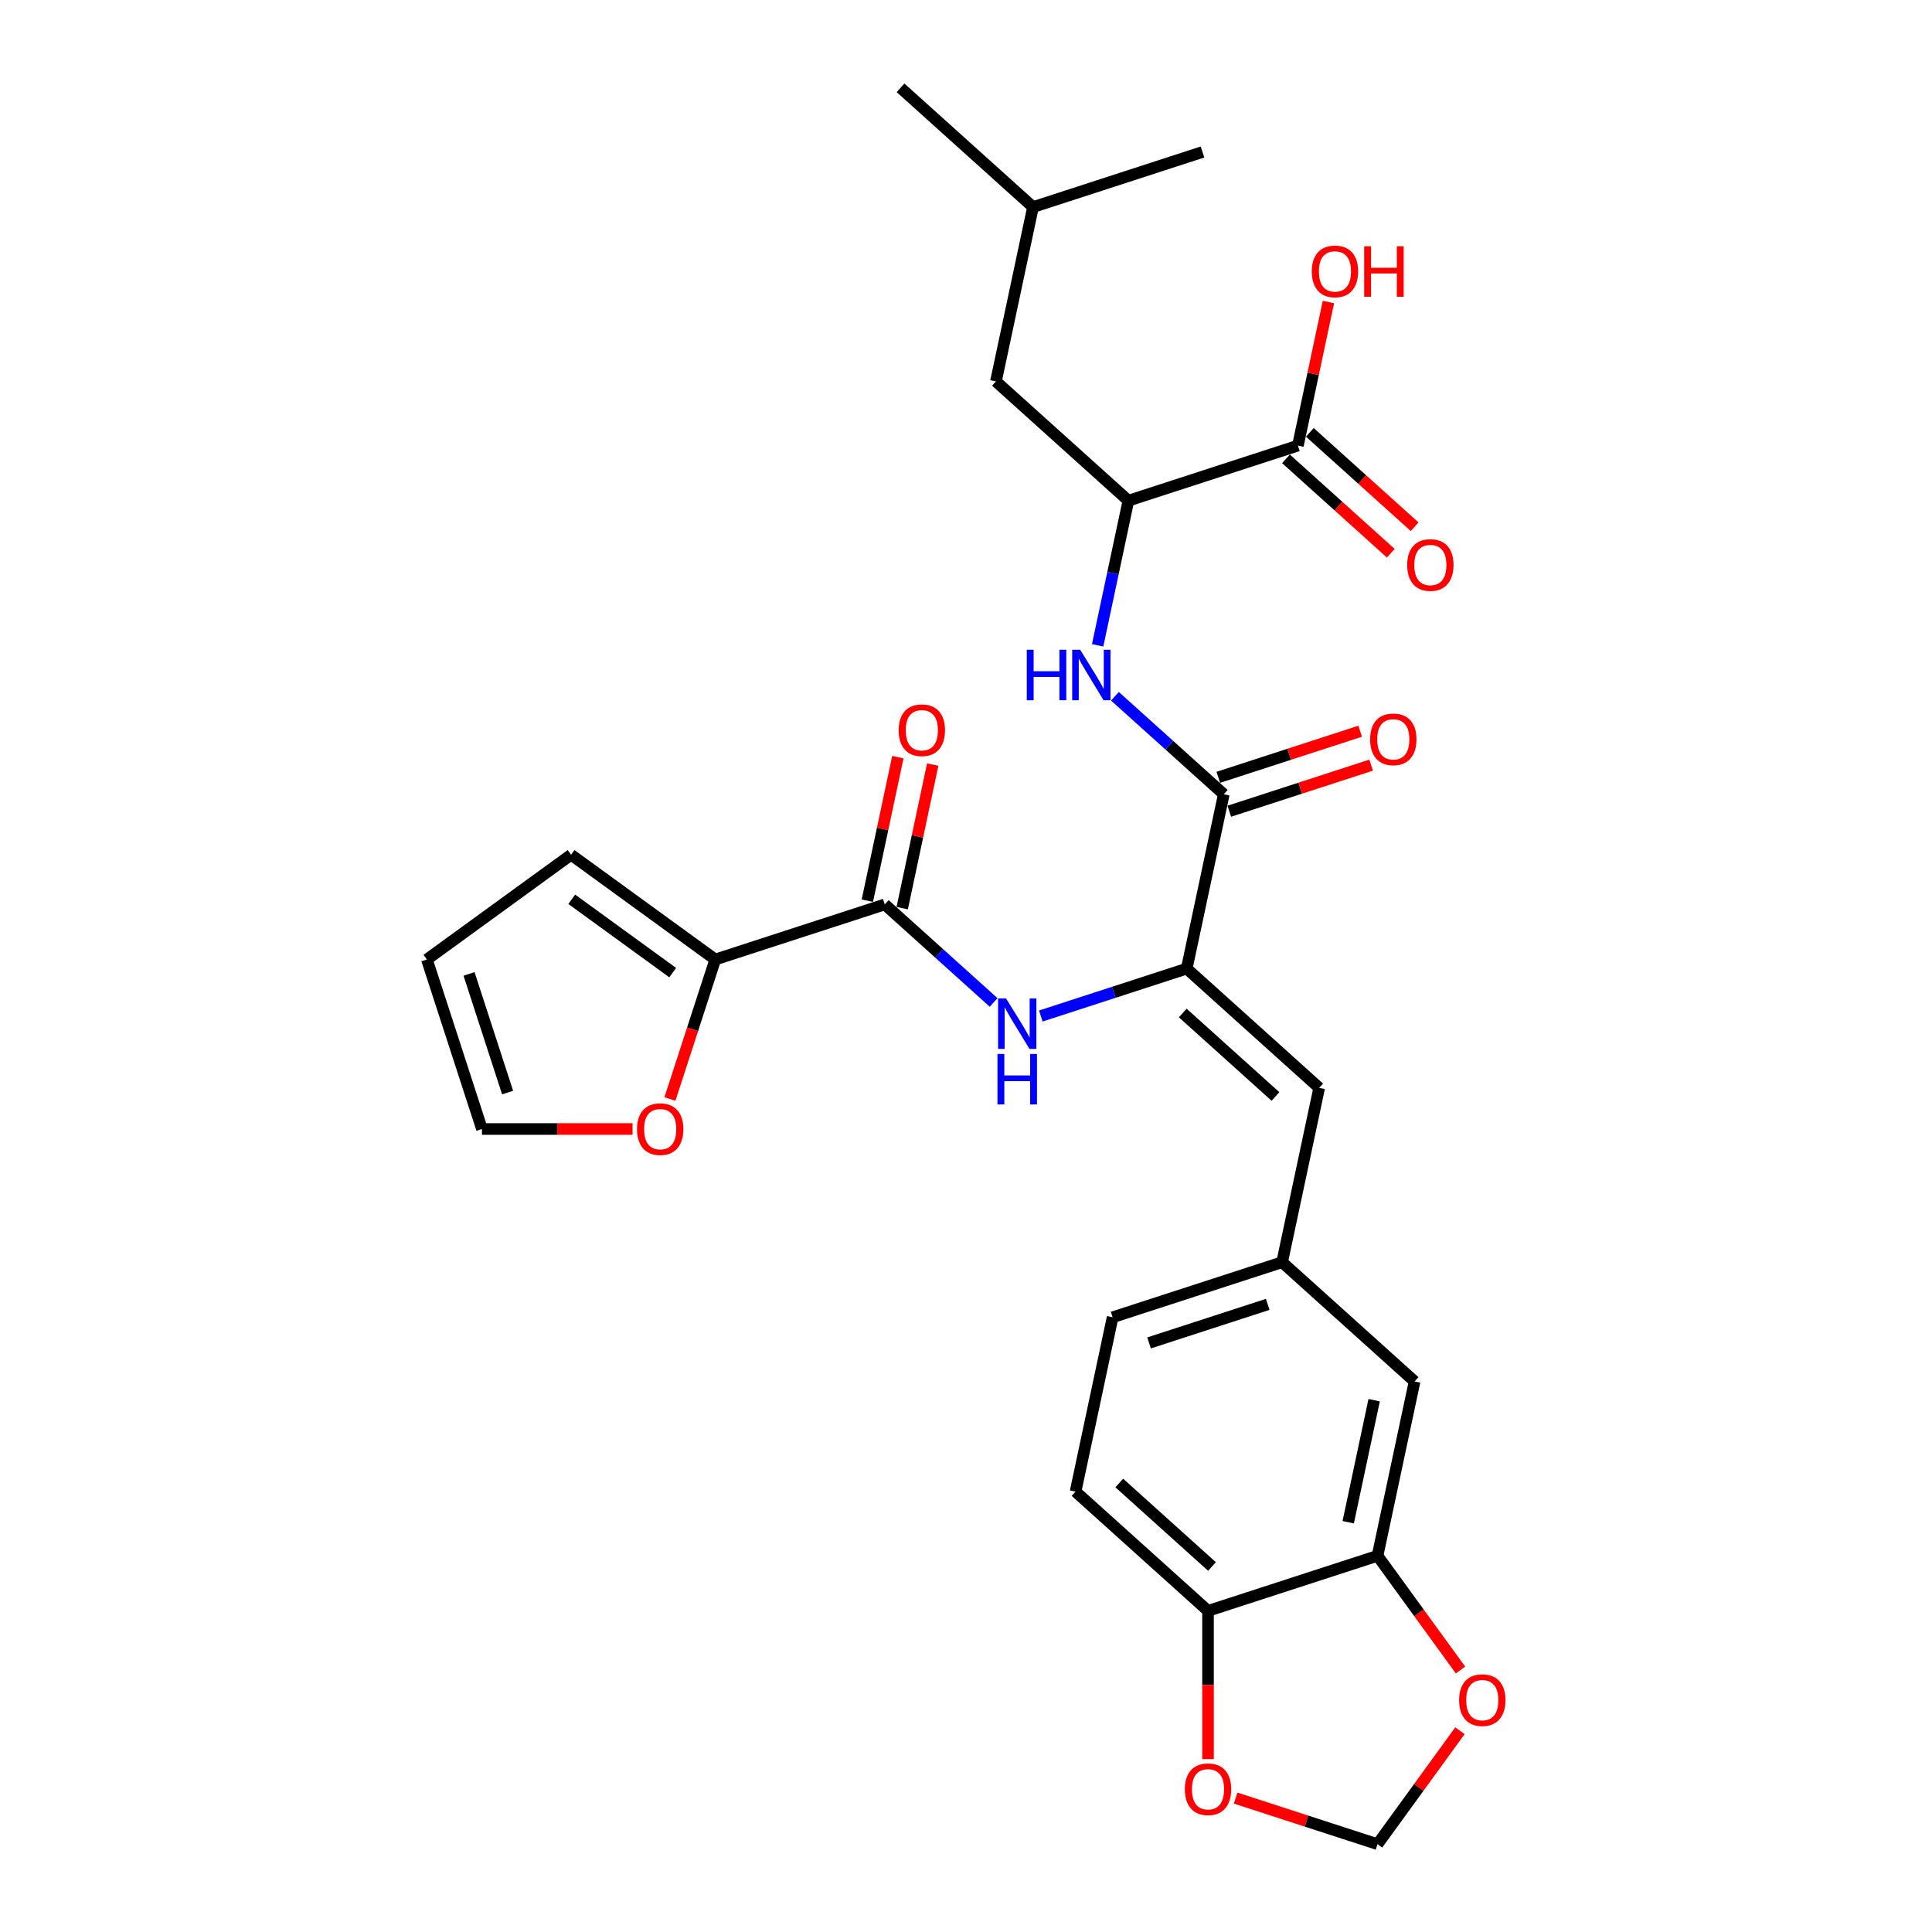 <?xml version='1.0' encoding='iso-8859-1'?>
<svg version='1.1' baseProfile='full'
              xmlns='http://www.w3.org/2000/svg'
                      xmlns:rdkit='http://www.rdkit.org/xml'
                      xmlns:xlink='http://www.w3.org/1999/xlink'
                  xml:space='preserve'
width='1000px' height='1000px' viewBox='0 0 1000 1000'>
<!-- END OF HEADER -->
<rect style='opacity:1.0;fill:#FFFFFF;stroke:none' width='1000' height='1000' x='0' y='0'> </rect>
<path class='bond-0' d='M 614.251,501.349 L 633.431,411.113' style='fill:none;fill-rule:evenodd;stroke:#000000;stroke-width:6px;stroke-linecap:butt;stroke-linejoin:miter;stroke-opacity:1' />
<path class='bond-2' d='M 614.251,501.349 L 576.49,513.618' style='fill:none;fill-rule:evenodd;stroke:#000000;stroke-width:6px;stroke-linecap:butt;stroke-linejoin:miter;stroke-opacity:1' />
<path class='bond-2' d='M 576.49,513.618 L 538.728,525.888' style='fill:none;fill-rule:evenodd;stroke:#0000FF;stroke-width:6px;stroke-linecap:butt;stroke-linejoin:miter;stroke-opacity:1' />
<path class='bond-5' d='M 614.251,501.349 L 682.808,563.078' style='fill:none;fill-rule:evenodd;stroke:#000000;stroke-width:6px;stroke-linecap:butt;stroke-linejoin:miter;stroke-opacity:1' />
<path class='bond-5' d='M 612.189,524.32 L 660.178,567.53' style='fill:none;fill-rule:evenodd;stroke:#000000;stroke-width:6px;stroke-linecap:butt;stroke-linejoin:miter;stroke-opacity:1' />
<path class='bond-3' d='M 633.431,411.113 L 605.26,385.747' style='fill:none;fill-rule:evenodd;stroke:#000000;stroke-width:6px;stroke-linecap:butt;stroke-linejoin:miter;stroke-opacity:1' />
<path class='bond-3' d='M 605.26,385.747 L 577.089,360.382' style='fill:none;fill-rule:evenodd;stroke:#0000FF;stroke-width:6px;stroke-linecap:butt;stroke-linejoin:miter;stroke-opacity:1' />
<path class='bond-16' d='M 636.282,419.886 L 673.001,407.956' style='fill:none;fill-rule:evenodd;stroke:#000000;stroke-width:6px;stroke-linecap:butt;stroke-linejoin:miter;stroke-opacity:1' />
<path class='bond-16' d='M 673.001,407.956 L 709.72,396.025' style='fill:none;fill-rule:evenodd;stroke:#FF0000;stroke-width:6px;stroke-linecap:butt;stroke-linejoin:miter;stroke-opacity:1' />
<path class='bond-16' d='M 630.581,402.339 L 667.3,390.408' style='fill:none;fill-rule:evenodd;stroke:#000000;stroke-width:6px;stroke-linecap:butt;stroke-linejoin:miter;stroke-opacity:1' />
<path class='bond-16' d='M 667.3,390.408 L 704.018,378.478' style='fill:none;fill-rule:evenodd;stroke:#FF0000;stroke-width:6px;stroke-linecap:butt;stroke-linejoin:miter;stroke-opacity:1' />
<path class='bond-1' d='M 457.958,468.128 L 486.129,493.493' style='fill:none;fill-rule:evenodd;stroke:#000000;stroke-width:6px;stroke-linecap:butt;stroke-linejoin:miter;stroke-opacity:1' />
<path class='bond-1' d='M 486.129,493.493 L 514.3,518.859' style='fill:none;fill-rule:evenodd;stroke:#0000FF;stroke-width:6px;stroke-linecap:butt;stroke-linejoin:miter;stroke-opacity:1' />
<path class='bond-4' d='M 457.958,468.128 L 370.221,496.635' style='fill:none;fill-rule:evenodd;stroke:#000000;stroke-width:6px;stroke-linecap:butt;stroke-linejoin:miter;stroke-opacity:1' />
<path class='bond-17' d='M 466.981,470.046 L 474.879,432.889' style='fill:none;fill-rule:evenodd;stroke:#000000;stroke-width:6px;stroke-linecap:butt;stroke-linejoin:miter;stroke-opacity:1' />
<path class='bond-17' d='M 474.879,432.889 L 482.777,395.732' style='fill:none;fill-rule:evenodd;stroke:#FF0000;stroke-width:6px;stroke-linecap:butt;stroke-linejoin:miter;stroke-opacity:1' />
<path class='bond-17' d='M 448.934,466.21 L 456.832,429.053' style='fill:none;fill-rule:evenodd;stroke:#000000;stroke-width:6px;stroke-linecap:butt;stroke-linejoin:miter;stroke-opacity:1' />
<path class='bond-17' d='M 456.832,429.053 L 464.73,391.896' style='fill:none;fill-rule:evenodd;stroke:#FF0000;stroke-width:6px;stroke-linecap:butt;stroke-linejoin:miter;stroke-opacity:1' />
<path class='bond-6' d='M 568.142,334.015 L 576.098,296.581' style='fill:none;fill-rule:evenodd;stroke:#0000FF;stroke-width:6px;stroke-linecap:butt;stroke-linejoin:miter;stroke-opacity:1' />
<path class='bond-6' d='M 576.098,296.581 L 584.055,259.148' style='fill:none;fill-rule:evenodd;stroke:#000000;stroke-width:6px;stroke-linecap:butt;stroke-linejoin:miter;stroke-opacity:1' />
<path class='bond-9' d='M 370.221,496.635 L 358.488,532.745' style='fill:none;fill-rule:evenodd;stroke:#000000;stroke-width:6px;stroke-linecap:butt;stroke-linejoin:miter;stroke-opacity:1' />
<path class='bond-9' d='M 358.488,532.745 L 346.755,568.855' style='fill:none;fill-rule:evenodd;stroke:#FF0000;stroke-width:6px;stroke-linecap:butt;stroke-linejoin:miter;stroke-opacity:1' />
<path class='bond-18' d='M 370.221,496.635 L 295.587,442.411' style='fill:none;fill-rule:evenodd;stroke:#000000;stroke-width:6px;stroke-linecap:butt;stroke-linejoin:miter;stroke-opacity:1' />
<path class='bond-18' d='M 348.181,503.428 L 295.937,465.471' style='fill:none;fill-rule:evenodd;stroke:#000000;stroke-width:6px;stroke-linecap:butt;stroke-linejoin:miter;stroke-opacity:1' />
<path class='bond-12' d='M 682.808,563.078 L 663.627,653.314' style='fill:none;fill-rule:evenodd;stroke:#000000;stroke-width:6px;stroke-linecap:butt;stroke-linejoin:miter;stroke-opacity:1' />
<path class='bond-7' d='M 584.055,259.148 L 671.792,230.641' style='fill:none;fill-rule:evenodd;stroke:#000000;stroke-width:6px;stroke-linecap:butt;stroke-linejoin:miter;stroke-opacity:1' />
<path class='bond-21' d='M 584.055,259.148 L 515.498,197.419' style='fill:none;fill-rule:evenodd;stroke:#000000;stroke-width:6px;stroke-linecap:butt;stroke-linejoin:miter;stroke-opacity:1' />
<path class='bond-19' d='M 665.619,237.496 L 692.748,261.923' style='fill:none;fill-rule:evenodd;stroke:#000000;stroke-width:6px;stroke-linecap:butt;stroke-linejoin:miter;stroke-opacity:1' />
<path class='bond-19' d='M 692.748,261.923 L 719.877,286.35' style='fill:none;fill-rule:evenodd;stroke:#FF0000;stroke-width:6px;stroke-linecap:butt;stroke-linejoin:miter;stroke-opacity:1' />
<path class='bond-19' d='M 677.965,223.785 L 705.094,248.212' style='fill:none;fill-rule:evenodd;stroke:#000000;stroke-width:6px;stroke-linecap:butt;stroke-linejoin:miter;stroke-opacity:1' />
<path class='bond-19' d='M 705.094,248.212 L 732.222,272.639' style='fill:none;fill-rule:evenodd;stroke:#FF0000;stroke-width:6px;stroke-linecap:butt;stroke-linejoin:miter;stroke-opacity:1' />
<path class='bond-24' d='M 671.792,230.641 L 679.69,193.484' style='fill:none;fill-rule:evenodd;stroke:#000000;stroke-width:6px;stroke-linecap:butt;stroke-linejoin:miter;stroke-opacity:1' />
<path class='bond-24' d='M 679.69,193.484 L 687.588,156.327' style='fill:none;fill-rule:evenodd;stroke:#FF0000;stroke-width:6px;stroke-linecap:butt;stroke-linejoin:miter;stroke-opacity:1' />
<path class='bond-8' d='M 713.004,805.279 L 732.184,715.042' style='fill:none;fill-rule:evenodd;stroke:#000000;stroke-width:6px;stroke-linecap:butt;stroke-linejoin:miter;stroke-opacity:1' />
<path class='bond-8' d='M 697.834,787.907 L 711.26,724.742' style='fill:none;fill-rule:evenodd;stroke:#000000;stroke-width:6px;stroke-linecap:butt;stroke-linejoin:miter;stroke-opacity:1' />
<path class='bond-11' d='M 713.004,805.279 L 734.479,834.837' style='fill:none;fill-rule:evenodd;stroke:#000000;stroke-width:6px;stroke-linecap:butt;stroke-linejoin:miter;stroke-opacity:1' />
<path class='bond-11' d='M 734.479,834.837 L 755.955,864.395' style='fill:none;fill-rule:evenodd;stroke:#FF0000;stroke-width:6px;stroke-linecap:butt;stroke-linejoin:miter;stroke-opacity:1' />
<path class='bond-29' d='M 713.004,805.279 L 625.267,833.786' style='fill:none;fill-rule:evenodd;stroke:#000000;stroke-width:6px;stroke-linecap:butt;stroke-linejoin:miter;stroke-opacity:1' />
<path class='bond-20' d='M 327.414,584.372 L 288.438,584.372' style='fill:none;fill-rule:evenodd;stroke:#FF0000;stroke-width:6px;stroke-linecap:butt;stroke-linejoin:miter;stroke-opacity:1' />
<path class='bond-20' d='M 288.438,584.372 L 249.461,584.372' style='fill:none;fill-rule:evenodd;stroke:#000000;stroke-width:6px;stroke-linecap:butt;stroke-linejoin:miter;stroke-opacity:1' />
<path class='bond-10' d='M 625.267,833.786 L 556.71,772.057' style='fill:none;fill-rule:evenodd;stroke:#000000;stroke-width:6px;stroke-linecap:butt;stroke-linejoin:miter;stroke-opacity:1' />
<path class='bond-10' d='M 627.329,810.815 L 579.339,767.605' style='fill:none;fill-rule:evenodd;stroke:#000000;stroke-width:6px;stroke-linecap:butt;stroke-linejoin:miter;stroke-opacity:1' />
<path class='bond-13' d='M 625.267,833.786 L 625.267,872.154' style='fill:none;fill-rule:evenodd;stroke:#000000;stroke-width:6px;stroke-linecap:butt;stroke-linejoin:miter;stroke-opacity:1' />
<path class='bond-13' d='M 625.267,872.154 L 625.267,910.521' style='fill:none;fill-rule:evenodd;stroke:#FF0000;stroke-width:6px;stroke-linecap:butt;stroke-linejoin:miter;stroke-opacity:1' />
<path class='bond-14' d='M 755.66,895.835 L 734.332,925.19' style='fill:none;fill-rule:evenodd;stroke:#FF0000;stroke-width:6px;stroke-linecap:butt;stroke-linejoin:miter;stroke-opacity:1' />
<path class='bond-14' d='M 734.332,925.19 L 713.004,954.545' style='fill:none;fill-rule:evenodd;stroke:#000000;stroke-width:6px;stroke-linecap:butt;stroke-linejoin:miter;stroke-opacity:1' />
<path class='bond-15' d='M 663.627,653.314 L 732.184,715.042' style='fill:none;fill-rule:evenodd;stroke:#000000;stroke-width:6px;stroke-linecap:butt;stroke-linejoin:miter;stroke-opacity:1' />
<path class='bond-25' d='M 663.627,653.314 L 575.891,681.821' style='fill:none;fill-rule:evenodd;stroke:#000000;stroke-width:6px;stroke-linecap:butt;stroke-linejoin:miter;stroke-opacity:1' />
<path class='bond-25' d='M 656.168,675.137 L 594.753,695.092' style='fill:none;fill-rule:evenodd;stroke:#000000;stroke-width:6px;stroke-linecap:butt;stroke-linejoin:miter;stroke-opacity:1' />
<path class='bond-31' d='M 639.566,930.684 L 676.285,942.615' style='fill:none;fill-rule:evenodd;stroke:#FF0000;stroke-width:6px;stroke-linecap:butt;stroke-linejoin:miter;stroke-opacity:1' />
<path class='bond-31' d='M 676.285,942.615 L 713.004,954.545' style='fill:none;fill-rule:evenodd;stroke:#000000;stroke-width:6px;stroke-linecap:butt;stroke-linejoin:miter;stroke-opacity:1' />
<path class='bond-22' d='M 295.587,442.411 L 220.954,496.635' style='fill:none;fill-rule:evenodd;stroke:#000000;stroke-width:6px;stroke-linecap:butt;stroke-linejoin:miter;stroke-opacity:1' />
<path class='bond-30' d='M 249.461,584.372 L 220.954,496.635' style='fill:none;fill-rule:evenodd;stroke:#000000;stroke-width:6px;stroke-linecap:butt;stroke-linejoin:miter;stroke-opacity:1' />
<path class='bond-30' d='M 262.732,565.51 L 242.777,504.094' style='fill:none;fill-rule:evenodd;stroke:#000000;stroke-width:6px;stroke-linecap:butt;stroke-linejoin:miter;stroke-opacity:1' />
<path class='bond-26' d='M 515.498,197.419 L 534.679,107.183' style='fill:none;fill-rule:evenodd;stroke:#000000;stroke-width:6px;stroke-linecap:butt;stroke-linejoin:miter;stroke-opacity:1' />
<path class='bond-23' d='M 556.71,772.057 L 575.891,681.821' style='fill:none;fill-rule:evenodd;stroke:#000000;stroke-width:6px;stroke-linecap:butt;stroke-linejoin:miter;stroke-opacity:1' />
<path class='bond-27' d='M 534.679,107.183 L 466.122,45.455' style='fill:none;fill-rule:evenodd;stroke:#000000;stroke-width:6px;stroke-linecap:butt;stroke-linejoin:miter;stroke-opacity:1' />
<path class='bond-28' d='M 534.679,107.183 L 622.416,78.676' style='fill:none;fill-rule:evenodd;stroke:#000000;stroke-width:6px;stroke-linecap:butt;stroke-linejoin:miter;stroke-opacity:1' />
<path  class='atom-3' d='M 520.739 516.793
L 529.3 530.631
Q 530.149 531.997, 531.514 534.469
Q 532.88 536.941, 532.953 537.089
L 532.953 516.793
L 536.422 516.793
L 536.422 542.919
L 532.843 542.919
L 523.654 527.79
Q 522.584 526.019, 521.44 523.989
Q 520.333 521.96, 520.001 521.332
L 520.001 542.919
L 516.606 542.919
L 516.606 516.793
L 520.739 516.793
' fill='#0000FF'/>
<path  class='atom-3' d='M 516.293 545.532
L 519.835 545.532
L 519.835 556.639
L 533.193 556.639
L 533.193 545.532
L 536.736 545.532
L 536.736 571.658
L 533.193 571.658
L 533.193 559.591
L 519.835 559.591
L 519.835 571.658
L 516.293 571.658
L 516.293 545.532
' fill='#0000FF'/>
<path  class='atom-4' d='M 531.461 336.321
L 535.003 336.321
L 535.003 347.428
L 548.362 347.428
L 548.362 336.321
L 551.904 336.321
L 551.904 362.447
L 548.362 362.447
L 548.362 350.38
L 535.003 350.38
L 535.003 362.447
L 531.461 362.447
L 531.461 336.321
' fill='#0000FF'/>
<path  class='atom-4' d='M 559.1 336.321
L 567.661 350.159
Q 568.509 351.524, 569.875 353.997
Q 571.24 356.469, 571.314 356.617
L 571.314 336.321
L 574.783 336.321
L 574.783 362.447
L 571.203 362.447
L 562.015 347.318
Q 560.945 345.546, 559.801 343.517
Q 558.694 341.487, 558.362 340.86
L 558.362 362.447
L 554.967 362.447
L 554.967 336.321
L 559.1 336.321
' fill='#0000FF'/>
<path  class='atom-10' d='M 329.72 584.446
Q 329.72 578.173, 332.82 574.667
Q 335.92 571.162, 341.713 571.162
Q 347.507 571.162, 350.606 574.667
Q 353.706 578.173, 353.706 584.446
Q 353.706 590.793, 350.569 594.409
Q 347.433 597.988, 341.713 597.988
Q 335.957 597.988, 332.82 594.409
Q 329.72 590.83, 329.72 584.446
M 341.713 595.036
Q 345.698 595.036, 347.839 592.38
Q 350.016 589.686, 350.016 584.446
Q 350.016 579.317, 347.839 576.734
Q 345.698 574.114, 341.713 574.114
Q 337.728 574.114, 335.551 576.697
Q 333.41 579.28, 333.41 584.446
Q 333.41 589.723, 335.551 592.38
Q 337.728 595.036, 341.713 595.036
' fill='#FF0000'/>
<path  class='atom-12' d='M 755.235 879.986
Q 755.235 873.713, 758.335 870.207
Q 761.435 866.701, 767.228 866.701
Q 773.022 866.701, 776.121 870.207
Q 779.221 873.713, 779.221 879.986
Q 779.221 886.333, 776.084 889.949
Q 772.948 893.528, 767.228 893.528
Q 761.472 893.528, 758.335 889.949
Q 755.235 886.37, 755.235 879.986
M 767.228 890.576
Q 771.213 890.576, 773.354 887.919
Q 775.531 885.226, 775.531 879.986
Q 775.531 874.857, 773.354 872.274
Q 771.213 869.654, 767.228 869.654
Q 763.243 869.654, 761.066 872.237
Q 758.925 874.82, 758.925 879.986
Q 758.925 885.263, 761.066 887.919
Q 763.243 890.576, 767.228 890.576
' fill='#FF0000'/>
<path  class='atom-14' d='M 613.274 926.112
Q 613.274 919.839, 616.374 916.333
Q 619.473 912.828, 625.267 912.828
Q 631.06 912.828, 634.16 916.333
Q 637.26 919.839, 637.26 926.112
Q 637.26 932.459, 634.123 936.075
Q 630.986 939.654, 625.267 939.654
Q 619.51 939.654, 616.374 936.075
Q 613.274 932.496, 613.274 926.112
M 625.267 936.702
Q 629.252 936.702, 631.392 934.045
Q 633.57 931.352, 633.57 926.112
Q 633.57 920.983, 631.392 918.4
Q 629.252 915.78, 625.267 915.78
Q 621.282 915.78, 619.104 918.363
Q 616.964 920.946, 616.964 926.112
Q 616.964 931.389, 619.104 934.045
Q 621.282 936.702, 625.267 936.702
' fill='#FF0000'/>
<path  class='atom-17' d='M 709.175 382.679
Q 709.175 376.406, 712.275 372.9
Q 715.375 369.395, 721.168 369.395
Q 726.962 369.395, 730.061 372.9
Q 733.161 376.406, 733.161 382.679
Q 733.161 389.026, 730.024 392.642
Q 726.888 396.222, 721.168 396.222
Q 715.412 396.222, 712.275 392.642
Q 709.175 389.063, 709.175 382.679
M 721.168 393.27
Q 725.154 393.27, 727.294 390.613
Q 729.471 387.919, 729.471 382.679
Q 729.471 377.55, 727.294 374.967
Q 725.154 372.347, 721.168 372.347
Q 717.183 372.347, 715.006 374.93
Q 712.866 377.513, 712.866 382.679
Q 712.866 387.956, 715.006 390.613
Q 717.183 393.27, 721.168 393.27
' fill='#FF0000'/>
<path  class='atom-18' d='M 465.145 377.965
Q 465.145 371.692, 468.245 368.187
Q 471.344 364.681, 477.138 364.681
Q 482.931 364.681, 486.031 368.187
Q 489.131 371.692, 489.131 377.965
Q 489.131 384.312, 485.994 387.929
Q 482.857 391.508, 477.138 391.508
Q 471.381 391.508, 468.245 387.929
Q 465.145 384.349, 465.145 377.965
M 477.138 388.556
Q 481.123 388.556, 483.263 385.899
Q 485.44 383.205, 485.44 377.965
Q 485.44 372.836, 483.263 370.253
Q 481.123 367.633, 477.138 367.633
Q 473.153 367.633, 470.975 370.216
Q 468.835 372.799, 468.835 377.965
Q 468.835 383.242, 470.975 385.899
Q 473.153 388.556, 477.138 388.556
' fill='#FF0000'/>
<path  class='atom-20' d='M 728.356 292.443
Q 728.356 286.17, 731.455 282.664
Q 734.555 279.159, 740.349 279.159
Q 746.142 279.159, 749.242 282.664
Q 752.341 286.17, 752.341 292.443
Q 752.341 298.79, 749.205 302.406
Q 746.068 305.986, 740.349 305.986
Q 734.592 305.986, 731.455 302.406
Q 728.356 298.827, 728.356 292.443
M 740.349 303.034
Q 744.334 303.034, 746.474 300.377
Q 748.651 297.683, 748.651 292.443
Q 748.651 287.314, 746.474 284.731
Q 744.334 282.111, 740.349 282.111
Q 736.363 282.111, 734.186 284.694
Q 732.046 287.277, 732.046 292.443
Q 732.046 297.72, 734.186 300.377
Q 736.363 303.034, 740.349 303.034
' fill='#FF0000'/>
<path  class='atom-25' d='M 678.979 140.478
Q 678.979 134.205, 682.079 130.7
Q 685.179 127.194, 690.972 127.194
Q 696.766 127.194, 699.865 130.7
Q 702.965 134.205, 702.965 140.478
Q 702.965 146.825, 699.828 150.441
Q 696.692 154.021, 690.972 154.021
Q 685.216 154.021, 682.079 150.441
Q 678.979 146.862, 678.979 140.478
M 690.972 151.069
Q 694.957 151.069, 697.098 148.412
Q 699.275 145.718, 699.275 140.478
Q 699.275 135.349, 697.098 132.766
Q 694.957 130.146, 690.972 130.146
Q 686.987 130.146, 684.81 132.729
Q 682.669 135.312, 682.669 140.478
Q 682.669 145.755, 684.81 148.412
Q 686.987 151.069, 690.972 151.069
' fill='#FF0000'/>
<path  class='atom-25' d='M 706.102 127.489
L 709.644 127.489
L 709.644 138.596
L 723.002 138.596
L 723.002 127.489
L 726.545 127.489
L 726.545 153.615
L 723.002 153.615
L 723.002 141.548
L 709.644 141.548
L 709.644 153.615
L 706.102 153.615
L 706.102 127.489
' fill='#FF0000'/>
</svg>
